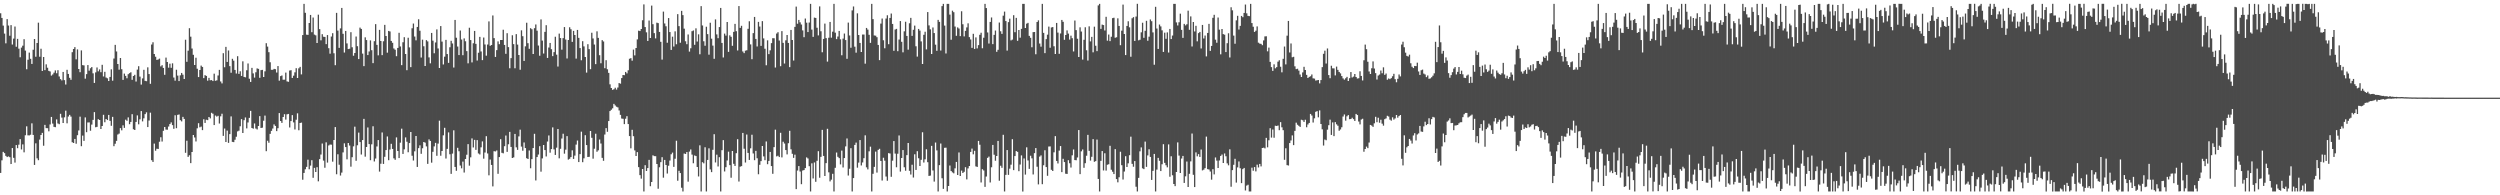 <?xml version="1.0" encoding="UTF-8"?>
<svg xmlns="http://www.w3.org/2000/svg" width="1920" height="150">
  <path d="M0 10.206h1v122.598H0zM1 13.794h1v109.366H1zM2 19.640h1v96.979H2zM3 25.826h1v91.763H3zM4 33.274h1v86.417H4zM5 14.681h1v105.957H5zM6 19.592h1v100.497H6zM7 27.452h1v93.283H7zM8 19.285h1v106.693H8zM9 34.181h1v79.540H9zM10 29.667h1v91.538H10zM11 20.362h1v104.513H11zM12 35.908h1v75.527H12zM13 29.834h1v83.998H13zM14 37.363h1v73.756H14zM15 43.976h1v62.875H15zM16 36.559h1v78.233H16zM17 35.056h1v75.830H17zM18 30.104h1v86.887H18zM19 38.879h1v65.015H19zM20 53.205h1v43.827H20zM21 45.880h1v58.063H21zM22 40.386h1v63.613H22zM23 45.172h1v58.300H23zM24 49.088h1v45.656H24zM25 38.186h1v65.451H25zM26 29.975h1v96.669H26zM27 43.585h1v66.512H27zM28 33.031h1v88.568H28zM29 17.409h1v105.606H29zM30 43.576h1v63.646H30zM31 37.405h1v66.292H31zM32 54.499h1v47.533H32zM33 43.765h1v68.140H33zM34 53.868h1v42.013H34zM35 49.420h1v49.007H35zM36 52.001h1v46.470H36zM37 54.407h1v46.446H37zM38 54.893h1v40.688H38zM39 58.054h1v31.736H39zM40 57.164h1v37.784H40zM41 55.817h1v41.623H41zM42 54.043h1v43.650H42zM43 56.243h1v35.455H43zM44 53.910h1v40.908H44zM45 58.738h1v36.641H45zM46 60.796h1v26.609H46zM47 61.758h1v28.563H47zM48 55.243h1v39.236H48zM49 61.566h1v28.560H49zM50 64.901h1v20.082H50zM51 53.630h1v41.084H51zM52 56.781h1v32.711H52zM53 59.736h1v28.494H53zM54 61.272h1v28.260H54zM55 40.100h1v69.155H55zM56 37.636h1v72.199H56zM57 36.198h1v70.503H57zM58 45.580h1v64.824H58zM59 37.933h1v65.878H59zM60 52.982h1v47.203H60zM61 55.442h1v34.143H61zM62 38.693h1v73.610H62zM63 50.035h1v54.104H63zM64 50.236h1v57.966H64zM65 60.441h1v29.706H65zM66 56.911h1v44.614H66zM67 49.960h1v44.079H67zM68 54.292h1v39.732H68zM69 52.435h1v47.979H69zM70 51.525h1v44.173H70zM71 56.339h1v35.713H71zM72 63.707h1v22.409H72zM73 55.594h1v42.156H73zM74 51.838h1v45.608H74zM75 54.793h1v36.739H75zM76 53.303h1v38.856H76zM77 55.469h1v43.589H77zM78 49.790h1v46.958H78zM79 58.702h1v29.454H79zM80 55.160h1v38.745H80zM81 59.534h1v31.845H81zM82 60.163h1v32.028H82zM83 62.223h1v26.054H83zM84 59.073h1v33.771H84zM85 53.251h1v43.369H85zM86 61.940h1v27.797H86zM87 44.927h1v67.343H87zM88 34.442h1v75.924H88zM89 39.542h1v68.632H89zM90 49.166h1v54.139H90zM91 53.527h1v49.062H91zM92 44.526h1v53.885H92zM93 53.135h1v46.947H93zM94 61.340h1v34.939H94zM95 56.534h1v41.671H95zM96 58.260h1v33.643H96zM97 60.098h1v32.664H97zM98 57.004h1v33.134H98zM99 56.175h1v39.201H99zM100 55.498h1v38.123H100zM101 61.282h1v26.420H101zM102 58.388h1v40.894H102zM103 57.450h1v42.392H103zM104 62.633h1v31.020H104zM105 53.475h1v35.146H105zM106 50.843h1v44.620H106zM107 58.811h1v32.835H107zM108 64.955h1v20.347H108zM109 60.223h1v33.009H109zM110 53.586h1v37.289H110zM111 62.119h1v25.534H111zM112 62.357h1v23.935H112zM113 51.725h1v45.864H113zM114 56.882h1v35.676H114zM115 64.365h1v22.184H115zM116 34.217h1v88.832H116zM117 32.437h1v91.920H117zM118 41.487h1v68.804H118zM119 43.562h1v72.214H119zM120 46.048h1v68.170H120zM121 45.658h1v68.740H121zM122 45.016h1v63.849H122zM123 51.004h1v54.439H123zM124 50.091h1v58.608H124zM125 52.169h1v48.300H125zM126 57.436h1v40.107H126zM127 44.249h1v55.292H127zM128 47.605h1v52.030H128zM129 51.958h1v45.210H129zM130 48.897h1v46.384H130zM131 52.058h1v41.930H131zM132 48.659h1v47.431H132zM133 59.534h1v39.382H133zM134 61.948h1v26.572H134zM135 53.551h1v44.929H135zM136 58.055h1v30.167H136zM137 62.271h1v25.619H137zM138 57.873h1v34.430H138zM139 56.030h1v37.204H139zM140 57.362h1v32.385H140zM141 60.659h1v30.695H141zM142 30.541h1v86.800H142zM143 47.473h1v60.621H143zM144 38.890h1v81.592H144zM145 21.681h1v97.546H145zM146 28.182h1v97.100H146zM147 37.298h1v79.422H147zM148 42.109h1v61.562H148zM149 49.896h1v55.678H149zM150 44.319h1v64.315H150zM151 52.771h1v45.790H151zM152 59.176h1v35.441H152zM153 53.738h1v44.069H153zM154 50.364h1v46.883H154zM155 51.388h1v48.559H155zM156 59.983h1v31.609H156zM157 57.713h1v36.683H157zM158 58.314h1v33.620H158zM159 61.931h1v30.313H159zM160 59.812h1v30.045H160zM161 61.635h1v29.301H161zM162 61.484h1v25.140H162zM163 62.281h1v25.065H163zM164 56.572h1v39.479H164zM165 62.071h1v26.650H165zM166 61.719h1v27.814H166zM167 57.947h1v30.978H167zM168 53.655h1v41.241H168zM169 62.577h1v26.769H169zM170 64.029h1v23.303H170zM171 40.834h1v63.509H171zM172 51.685h1v47.050H172zM173 35.997h1v73.036H173zM174 47.560h1v52.751H174zM175 38.737h1v71.001H175zM176 50.779h1v52.216H176zM177 55.872h1v33.513H177zM178 45.180h1v63.749H178zM179 46.604h1v62.539H179zM180 53.715h1v53.611H180zM181 56.465h1v48.555H181zM182 43.153h1v57.761H182zM183 56.753h1v43.609H183zM184 54.729h1v42.228H184zM185 58.296h1v33.217H185zM186 47.094h1v55.032H186zM187 59.065h1v33.266H187zM188 59.374h1v30.834H188zM189 53.968h1v44.664H189zM190 48.735h1v45.329H190zM191 60.456h1v30.055H191zM192 62.901h1v22.238H192zM193 52.110h1v46.215H193zM194 56.381h1v42.431H194zM195 59.591h1v35.254H195zM196 55.477h1v43.227H196zM197 52.544h1v46.873H197zM198 52.895h1v43.862H198zM199 59.758h1v29.416H199zM200 53.879h1v44.444H200zM201 53.657h1v44.366H201zM202 59.130h1v33.576H202zM203 54.781h1v33.998H203zM204 33.178h1v82.953H204zM205 35.802h1v72.274H205zM206 40.068h1v69.550H206zM207 47.817h1v55.010H207zM208 53.591h1v46.936H208zM209 53.583h1v45.111H209zM210 52.876h1v42.645H210zM211 53.169h1v43.524H211zM212 55.682h1v45.047H212zM213 50.745h1v47.702H213zM214 61.976h1v24.839H214zM215 58.457h1v34.492H215zM216 57.967h1v36.414H216zM217 61.230h1v28.615H217zM218 61.201h1v26.482H218zM219 55.770h1v36.091H219zM220 62.530h1v25.258H220zM221 62.847h1v24.672H221zM222 54.194h1v43.679H222zM223 53.921h1v39.061H223zM224 59.829h1v28.600H224zM225 58.097h1v35.902H225zM226 55.560h1v43.892H226zM227 52.368h1v39.576H227zM228 59.901h1v27.161H228zM229 52.471h1v47.582H229zM230 51.372h1v43.113H230zM231 57.120h1v37.060H231zM232 26.945h1v111.105H232zM233 2.965h1v129.873H233zM234 9.811h1v120.210H234zM235 26.627h1v101.520H235zM236 26.802h1v95.809H236zM237 17.683h1v112.327H237zM238 11.481h1v115.712H238zM239 24.750h1v98.283H239zM240 13.453h1v123.115H240zM241 26.579h1v102.338H241zM242 27.130h1v104.964H242zM243 33.045h1v95.389H243zM244 11.265h1v127.987H244zM245 22.368h1v99.852H245zM246 30.992h1v87.674H246zM247 26.255h1v84.002H247zM248 28.200h1v95.117H248zM249 28.378h1v100.450H249zM250 33.887h1v75.416H250zM251 26.934h1v97.940H251zM252 37.032h1v74.703H252zM253 41.222h1v69.779H253zM254 28.078h1v83.020H254zM255 25.501h1v98.684H255zM256 40.891h1v66.630H256zM257 50.081h1v47.500H257zM258 9.879h1v123.961H258zM259 23.513h1v94.982H259zM260 36.763h1v89.753H260zM261 21.815h1v112.981H261zM262 6.097h1v126.459H262zM263 25.982h1v91.039H263zM264 40.342h1v69.717H264zM265 23.779h1v89.180H265zM266 33.339h1v89.050H266zM267 37.676h1v72.138H267zM268 37.444h1v74.323H268zM269 24.726h1v103.286H269zM270 36.289h1v84.426H270zM271 42.798h1v69.564H271zM272 40.705h1v56.592H272zM273 28.067h1v95.448H273zM274 35.481h1v76.090H274zM275 45.388h1v56.470H275zM276 21.203h1v87.914H276zM277 22.204h1v96.504H277zM278 41.165h1v66.408H278zM279 50.770h1v40.498H279zM280 28.685h1v91.632H280zM281 30.790h1v82.115H281zM282 42.270h1v55.625H282zM283 39.542h1v71.108H283zM284 31.042h1v92.010H284zM285 38.576h1v72.248H285zM286 48.497h1v48.452H286zM287 31.665h1v92.348H287zM288 18.552h1v103.175H288zM289 34.459h1v78.025H289zM290 42.475h1v65.116H290zM291 22.937h1v108.868H291zM292 31.482h1v94.289H292zM293 42.322h1v59.430H293zM294 31.671h1v94.222H294zM295 19.108h1v101.303H295zM296 27.645h1v87.585H296zM297 40.426h1v64.373H297zM298 23.776h1v99.271H298zM299 24.149h1v90.692H299zM300 31.455h1v79.004H300zM301 32.885h1v81.483H301zM302 37.211h1v84.408H302zM303 38.210h1v84.494H303zM304 43.156h1v62.361H304zM305 36.799h1v79.167H305zM306 25.195h1v96.189H306zM307 35.701h1v73.890H307zM308 50.034h1v48.759H308zM309 32.436h1v85.760H309zM310 28.554h1v86.110H310zM311 41.467h1v64.073H311zM312 53.892h1v54.961H312zM313 28.998h1v87.920H313zM314 36.421h1v73.438H314zM315 51.581h1v49.788H315zM316 21.727h1v97.859H316zM317 18.058h1v105.240H317zM318 28.054h1v88.162H318zM319 30.952h1v73.491H319zM320 20.705h1v107.518H320zM321 14.788h1v99.004H321zM322 23.628h1v87.969H322zM323 44.202h1v73.903H323zM324 30.450h1v83.407H324zM325 35.557h1v73.509H325zM326 50.696h1v58.870H326zM327 30.843h1v81.606H327zM328 31.804h1v94.069H328zM329 44.059h1v63.005H329zM330 48.662h1v59.581H330zM331 25.282h1v99.669H331zM332 31.232h1v85.359H332zM333 40.883h1v71.562H333zM334 32.591h1v77.154H334zM335 22.573h1v97.074H335zM336 37.229h1v73.032H336zM337 52.199h1v40.494H337zM338 20.043h1v99.551H338zM339 31.926h1v84.037H339zM340 49.501h1v54.447H340zM341 43.535h1v54.600H341zM342 30.624h1v91.143H342zM343 41.505h1v72.833H343zM344 48.294h1v53.372H344zM345 36.293h1v82.164H345zM346 31.358h1v102.192H346zM347 33.370h1v84.606H347zM348 51.878h1v48.219H348zM349 15.288h1v112.892H349zM350 28.991h1v102.188H350zM351 35.731h1v77.798H351zM352 42.314h1v73.837H352zM353 23.459h1v103.669H353zM354 30.381h1v98.913H354zM355 42.390h1v81.729H355zM356 29.494h1v103.009H356zM357 31.691h1v90.414H357zM358 39.263h1v79.551H358zM359 48.616h1v62.098H359zM360 21.298h1v105.915H360zM361 30.758h1v90.082H361zM362 47.903h1v58.409H362zM363 33.224h1v80.025H363zM364 23.764h1v83.661H364zM365 33.675h1v81.431H365zM366 46.515h1v61.090H366zM367 40.513h1v77.339H367zM368 28.310h1v90.303H368zM369 39.530h1v73.638H369zM370 46.166h1v62.432H370zM371 28.811h1v93.045H371zM372 34.149h1v83.018H372zM373 42.744h1v61.839H373zM374 34.176h1v83.661H374zM375 16.428h1v118.211H375zM376 35.188h1v87.322H376zM377 34.569h1v92.076H377zM378 11.892h1v131.239H378zM379 29.287h1v86.851H379zM380 43.705h1v72.611H380zM381 38.524h1v77.020H381zM382 31.800h1v101.666H382zM383 33.923h1v86.719H383zM384 30.700h1v76.190H384zM385 30.705h1v86.662H385zM386 22.832h1v94.937H386zM387 34.502h1v77.798H387zM388 41.338h1v62.737H388zM389 25.484h1v91.128H389zM390 36.223h1v74.568H390zM391 52.428h1v48.844H391zM392 44.649h1v68.196H392zM393 27.065h1v94.270H393zM394 33.909h1v86.988H394zM395 52.428h1v50.452H395zM396 26.217h1v86.921H396zM397 34.235h1v80.852H397zM398 42.233h1v62.520H398zM399 53.581h1v45.998H399zM400 23.297h1v89.293H400zM401 27.785h1v87.977H401zM402 46.811h1v62.601H402zM403 35.597h1v78.096H403zM404 17.477h1v104.014H404zM405 33.177h1v88.936H405zM406 37.471h1v78.070H406zM407 21.643h1v107.573H407zM408 22.470h1v99.757H408zM409 41.496h1v72.235H409zM410 21.641h1v81.124H410zM411 18.794h1v119.817H411zM412 23.558h1v97.056H412zM413 34.958h1v83.741H413zM414 42.798h1v69.466H414zM415 14.900h1v116.920H415zM416 31.204h1v90.436H416zM417 41.115h1v70.260H417zM418 24.481h1v90.747H418zM419 19.377h1v100.812H419zM420 44.516h1v64.189H420zM421 36.493h1v67.536H421zM422 32.993h1v84.267H422zM423 37.782h1v76.699H423zM424 43.114h1v54.715H424zM425 40.049h1v74.692H425zM426 28.213h1v90.752H426zM427 41.979h1v71.434H427zM428 51.075h1v47.997H428zM429 25.794h1v95.828H429zM430 29.245h1v85.045H430zM431 38.146h1v68.274H431zM432 29.301h1v73.383H432zM433 20.803h1v97.230H433zM434 30.378h1v84.571H434zM435 44.892h1v59.659H435zM436 30.714h1v91.863H436zM437 20.920h1v101.026H437zM438 22.462h1v98.152H438zM439 32.161h1v83.311H439zM440 23.682h1v98.369H440zM441 26.879h1v92.603H441zM442 45.001h1v66.050H442zM443 22.992h1v84.932H443zM444 29.058h1v95.423H444zM445 36.929h1v81.459H445zM446 46.274h1v54.863H446zM447 31.664h1v92.903H447zM448 35.633h1v85.985H448zM449 43.789h1v60.039H449zM450 55.776h1v55.618H450zM451 33.932h1v86.625H451zM452 37.710h1v82.720H452zM453 53.129h1v47.476H453zM454 25.154h1v80.652H454zM455 29.566h1v92.279H455zM456 34.219h1v80.005H456zM457 49.268h1v53.432H457zM458 24.064h1v92.447H458zM459 29.065h1v86.410H459zM460 42.385h1v64.768H460zM461 48.564h1v61.695H461zM462 30.846h1v90.409H462zM463 31.820h1v91.672H463zM464 52.364h1v50.980H464zM465 46.232h1v52.184H465zM466 53.211h1v48.027H466zM467 55.965h1v37.007H467zM468 64.778h1v20.501H468zM469 67.609h1v16.644H469zM470 69.036h1v14.164H470zM471 68.564h1v11.214H471zM472 67.405h1v13.581H472zM473 68.825h1v13.130H473zM474 67.210h1v15.289H474zM475 63.807h1v21.037H475zM476 64.240h1v24.002H476zM477 59.966h1v31.048H477zM478 57.579h1v33.669H478zM479 57.771h1v37.586H479zM480 55.243h1v35.949H480zM481 56.345h1v32.882H481zM482 53.976h1v41.330H482zM483 45.132h1v59.346H483zM484 44.660h1v69.278H484zM485 46.603h1v53.079H485zM486 38.083h1v66.533H486zM487 42.543h1v72.958H487zM488 36.845h1v82.974H488zM489 30.279h1v86.570H489zM490 23.530h1v104.847H490zM491 23.852h1v110.669H491zM492 22.256h1v114.983H492zM493 15.553h1v114.224H493zM494 3.388h1v143.645H494zM495 20.808h1v106.080H495zM496 24.829h1v106.484H496zM497 31.455h1v97.636H497zM498 15.758h1v107.020H498zM499 29.168h1v113.858H499zM500 4.283h1v135.517H500zM501 18.599h1v100.698H501zM502 25.457h1v94.448H502zM503 29.511h1v90.435H503zM504 17.400h1v108.565H504zM505 17.747h1v127.206H505zM506 24.536h1v103.908H506zM507 32.102h1v92.420H507zM508 45.789h1v74.945H508zM509 8.927h1v127.519H509zM510 18.043h1v104.767H510zM511 20.165h1v106.541H511zM512 32.816h1v100.441H512zM513 13.895h1v113.383H513zM514 24.602h1v98.709H514zM515 38.359h1v80.103H515zM516 28.142h1v89.045H516zM517 35.727h1v92.428H517zM518 24.072h1v97.859H518zM519 33.987h1v74.089H519zM520 10.852h1v127.951H520zM521 20.045h1v111.123H521zM522 32.814h1v100.081H522zM523 8.351h1v135.810H523zM524 11.630h1v135.405H524zM525 22.014h1v95.882H525zM526 31.687h1v86.572H526zM527 33.933h1v82.836H527zM528 26.463h1v113.033H528zM529 39.614h1v76.798H529zM530 37.060h1v77.730H530zM531 23.944h1v94.800H531zM532 23.406h1v102.002H532zM533 34.388h1v85.034H533zM534 21.754h1v98.109H534zM535 31.899h1v96.375H535zM536 26.377h1v109.168H536zM537 41.683h1v69.926H537zM538 4.729h1v142.294H538zM539 19.539h1v105.031H539zM540 31.691h1v93.742H540zM541 35.149h1v77.941H541zM542 20.524h1v126.509H542zM543 26.208h1v96.596H543zM544 41.985h1v71.943H544zM545 17.438h1v112.656H545zM546 29.714h1v102.507H546zM547 35.021h1v80.014H547zM548 45.168h1v57.901H548zM549 14.914h1v109.863H549zM550 26.402h1v92.381H550zM551 29.359h1v98.498H551zM552 20.774h1v99.957H552zM553 6.096h1v140.944H553zM554 32.994h1v82.353H554zM555 44.118h1v63.511H555zM556 25.817h1v105.872H556zM557 27.358h1v101.032H557zM558 16.886h1v106.335H558zM559 39.831h1v76.652H559zM560 27.121h1v99.683H560zM561 28.250h1v108.244H561zM562 35.162h1v80.821H562zM563 24.449h1v101.347H563zM564 18.325h1v109.090H564zM565 23.948h1v93.695H565zM566 38.742h1v68.159H566zM567 4.655h1v134.783H567zM568 21.413h1v106.607H568zM569 19.810h1v107.792H569zM570 39.511h1v62.594H570zM571 40.801h1v73.407H571zM572 38.916h1v85.895H572zM573 38.583h1v64.741H573zM574 22.136h1v95.310H574zM575 16.324h1v106.510H575zM576 34.078h1v79.820H576zM577 45.458h1v58.039H577zM578 25.438h1v92.441H578zM579 12.981h1v110.065H579zM580 29.880h1v85.998H580zM581 35.693h1v85.847H581zM582 16.791h1v117.050H582zM583 20.370h1v106.182H583zM584 35.234h1v88.526H584zM585 16.244h1v95.887H585zM586 29.471h1v90.635H586zM587 37.423h1v85.611H587zM588 50.120h1v58.515H588zM589 30.995h1v95.127H589zM590 41.551h1v82.038H590zM591 38.670h1v78.005H591zM592 33.121h1v94.394H592zM593 29.360h1v104.133H593zM594 29.363h1v83.642H594zM595 51.858h1v47.738H595zM596 25.745h1v94.393H596zM597 24.738h1v94.857H597zM598 31.154h1v89.485H598zM599 50.855h1v51.114H599zM600 23.892h1v96.986H600zM601 32.941h1v75.925H601zM602 48.803h1v61.420H602zM603 30.976h1v84.283H603zM604 26.900h1v91.663H604zM605 32.978h1v77.019H605zM606 51.546h1v48.916H606zM607 22.993h1v91.706H607zM608 30.724h1v87.388H608zM609 46.491h1v74.728H609zM610 20.626h1v98.143H610zM611 5.083h1v140.154H611zM612 18.210h1v112.783H612zM613 15.327h1v112.225H613zM614 17.140h1v114.577H614zM615 18.868h1v122.575H615zM616 23.342h1v107.640H616zM617 28.556h1v102.047H617zM618 14.233h1v114.827H618zM619 17.406h1v103.491H619zM620 24.629h1v97.087H620zM621 17.283h1v110.383H621zM622 2.968h1v144.069H622zM623 22.732h1v102.731H623zM624 28.334h1v108.720H624zM625 13.494h1v111.291H625zM626 13.774h1v125.846H626zM627 21.285h1v102.226H627zM628 27.206h1v88.925H628zM629 4.923h1v131.580H629zM630 24.030h1v96.426H630zM631 40.152h1v59.610H631zM632 29.887h1v89.852H632zM633 18.137h1v117.052H633zM634 29.280h1v95.983H634zM635 47.317h1v51.589H635zM636 29.001h1v103.365H636zM637 16.842h1v122.484H637zM638 28.929h1v109.061H638zM639 24.341h1v109.127H639zM640 2.960h1v144.095H640zM641 25.079h1v103.795H641zM642 30.064h1v87.080H642zM643 28.049h1v92.358H643zM644 23.758h1v97.696H644zM645 30.203h1v96.031H645zM646 42.440h1v73.243H646zM647 29.633h1v98.964H647zM648 25.746h1v95.668H648zM649 30.755h1v81.677H649zM650 45.135h1v61.200H650zM651 17.362h1v117.472H651zM652 27.232h1v102.359H652zM653 36.652h1v77.142H653zM654 7.970h1v139.065H654zM655 4.982h1v131.757H655zM656 35.852h1v75.432H656zM657 40.465h1v69.068H657zM658 10.258h1v118.516H658zM659 26.897h1v97.963H659zM660 32.989h1v74.564H660zM661 39.924h1v87.163H661zM662 26.504h1v98.277H662zM663 26.520h1v94.987H663zM664 48.893h1v55.046H664zM665 21.435h1v107.101H665zM666 22.717h1v107.358H666zM667 26.750h1v89.483H667zM668 32.904h1v79.761H668zM669 2.972h1v144.065H669zM670 14.697h1v118.798H670zM671 27.226h1v100.938H671zM672 27.396h1v89.031H672zM673 28.565h1v104.000H673zM674 34.531h1v80.563H674zM675 46.163h1v68.105H675zM676 18.120h1v105.483H676zM677 14.220h1v124.430H677zM678 30.940h1v90.211H678zM679 37.086h1v86.301H679zM680 14.233h1v121.348H680zM681 11.702h1v127.121H681zM682 33.963h1v83.635H682zM683 13.795h1v104.096H683zM684 10.381h1v125.380H684zM685 18.359h1v105.028H685zM686 38.990h1v69.361H686zM687 22.706h1v95.245H687zM688 22.171h1v106.311H688zM689 39.322h1v78.744H689zM690 30.366h1v73.646H690zM691 16.161h1v115.650H691zM692 32.120h1v89.239H692zM693 40.180h1v75.090H693zM694 24.053h1v104.424H694zM695 16.698h1v114.404H695zM696 27.590h1v91.543H696zM697 38.168h1v71.668H697zM698 17.853h1v113.332H698zM699 13.730h1v120.316H699zM700 27.541h1v98.969H700zM701 22.865h1v113.493H701zM702 19.657h1v98.845H702zM703 35.525h1v94.975H703zM704 43.479h1v72.653H704zM705 22.217h1v99.341H705zM706 23.514h1v103.996H706zM707 31.804h1v90.934H707zM708 49.160h1v52.405H708zM709 26.707h1v98.111H709zM710 24.390h1v97.982H710zM711 37.938h1v76.687H711zM712 9.244h1v115.331H712zM713 19.499h1v115.620H713zM714 22.529h1v112.342H714zM715 41.478h1v70.523H715zM716 21.088h1v109.821H716zM717 25.420h1v114.071H717zM718 34.297h1v75.194H718zM719 39.031h1v76.495H719zM720 15.243h1v131.786H720zM721 16.784h1v110.062H721zM722 38.813h1v71.426H722zM723 4.706h1v132.212H723zM724 2.970h1v142.055H724zM725 19.646h1v93.881H725zM726 41.067h1v72.334H726zM727 2.967h1v144.074H727zM728 2.970h1v139.862H728zM729 11.233h1v115.883H729zM730 30.510h1v100.878H730zM731 8.209h1v124.200H731zM732 9.394h1v123.745H732zM733 20.397h1v108.860H733zM734 27.474h1v96.913H734zM735 21.066h1v113.359H735zM736 21.906h1v95.185H736zM737 27.745h1v107.409H737zM738 8.645h1v122.352H738zM739 18.631h1v114.244H739zM740 27.931h1v104.014H740zM741 23.698h1v104.731H741zM742 21.042h1v116.736H742zM743 17.935h1v111.373H743zM744 28.508h1v98.959H744zM745 30.289h1v86.402H745zM746 36.765h1v77.349H746zM747 25.934h1v92.576H747zM748 37.594h1v78.219H748zM749 28.712h1v99.068H749zM750 37.178h1v91.014H750zM751 34.682h1v73.561H751zM752 26.722h1v84.411H752zM753 25.125h1v114.992H753zM754 37.069h1v92.902H754zM755 29.003h1v101.929H755zM756 2.965h1v140.528H756zM757 6.199h1v129.369H757zM758 24.927h1v96.294H758zM759 33.446h1v86.802H759zM760 16.851h1v123.288H760zM761 13.429h1v115.049H761zM762 33.899h1v77.405H762zM763 26.774h1v92.068H763zM764 23.423h1v100.018H764zM765 39.785h1v80.026H765zM766 38.256h1v69.977H766zM767 17.292h1v121.531H767zM768 24.012h1v103.248H768zM769 25.987h1v102.893H769zM770 12.021h1v91.485H770zM771 8.885h1v138.146H771zM772 16.204h1v118.113H772zM773 38.838h1v76.411H773zM774 17.019h1v117.294H774zM775 14.316h1v115.239H775zM776 31.051h1v95.408H776zM777 30.397h1v76.513H777zM778 11.676h1v118.969H778zM779 24.730h1v95.119H779zM780 13.721h1v102.316H780zM781 31.358h1v85.291H781zM782 23.016h1v108.444H782zM783 28.915h1v97.432H783zM784 22.178h1v97.165H784zM785 2.967h1v144.105H785zM786 2.970h1v118.741H786zM787 21.509h1v112.608H787zM788 18.202h1v94.962H788zM789 17.566h1v105.680H789zM790 27.538h1v102.158H790zM791 29.039h1v90.575H791zM792 36.294h1v85.306H792zM793 24.700h1v109.273H793zM794 24.599h1v92.982H794zM795 41.679h1v72.023H795zM796 16.888h1v111.184H796zM797 15.600h1v126.012H797zM798 33.414h1v86.846H798zM799 35.865h1v83.471H799zM800 2.968h1v138.508H800zM801 25.257h1v101.666H801zM802 40.784h1v74.642H802zM803 30.046h1v98.238H803zM804 26.625h1v108.405H804zM805 20.424h1v92.096H805zM806 36.675h1v75.735H806zM807 21.102h1v109.285H807zM808 20.770h1v110.580H808zM809 35.511h1v81.469H809zM810 41.474h1v63.089H810zM811 17.628h1v105.956H811zM812 25.017h1v100.521H812zM813 41.296h1v74.349H813zM814 25.717h1v86.476H814zM815 15.334h1v116.857H815zM816 16.768h1v105.168H816zM817 30.582h1v93.895H817zM818 26.896h1v106.519H818zM819 23.361h1v110.211H819zM820 25.785h1v97.248H820zM821 30.438h1v94.965H821zM822 27.368h1v101.310H822zM823 29.313h1v90.000H823zM824 39.521h1v75.285H824zM825 15.764h1v107.146H825zM826 23.153h1v99.932H826zM827 29.739h1v91.184H827zM828 43.791h1v56.087H828zM829 21.008h1v112.716H829zM830 24.226h1v91.994H830zM831 45.791h1v69.012H831zM832 30.589h1v98.272H832zM833 20.937h1v104.389H833zM834 38.609h1v80.987H834zM835 46.469h1v57.128H835zM836 20.215h1v95.649H836zM837 31.804h1v91.534H837zM838 28.332h1v92.106H838zM839 40.176h1v66.653H839zM840 20.456h1v103.787H840zM841 35.128h1v88.618H841zM842 39.295h1v67.926H842zM843 4.136h1v133.307H843zM844 2.965h1v144.076H844zM845 22.155h1v101.371H845zM846 18.908h1v97.127H846zM847 19.258h1v111.676H847zM848 23.402h1v94.281H848zM849 12.910h1v118.119H849zM850 31.257h1v95.265H850zM851 26.543h1v99.590H851zM852 31.586h1v80.382H852zM853 28.188h1v102.180H853zM854 13.940h1v117.974H854zM855 13.640h1v120.052H855zM856 28.978h1v85.534H856zM857 28.609h1v108.910H857zM858 14.057h1v125.963H858zM859 19.903h1v116.249H859zM860 34.697h1v81.821H860zM861 23.535h1v103.328H861zM862 3.525h1v134.359H862zM863 26.092h1v105.652H863zM864 42.283h1v77.673H864zM865 19.928h1v108.320H865zM866 16.333h1v109.118H866zM867 20.969h1v98.240H867zM868 43.585h1v61.367H868zM869 14.005h1v111.823H869zM870 13.169h1v114.862H870zM871 31.438h1v92.237H871zM872 12.711h1v130.677H872zM873 2.943h1v144.083H873zM874 30.959h1v105.644H874zM875 30.516h1v85.708H875zM876 24.849h1v88.369H876zM877 17.440h1v111.847H877zM878 29.050h1v100.862H878zM879 23.645h1v85.102H879zM880 15.991h1v112.180H880zM881 31.298h1v88.028H881zM882 28.165h1v86.462H882zM883 14.944h1v105.557H883zM884 16.277h1v121.936H884zM885 24.884h1v106.349H885zM886 49.708h1v68.528H886zM887 5.226h1v141.816H887zM888 21.934h1v108.343H888zM889 37.603h1v83.642H889zM890 18.836h1v104.660H890zM891 20.263h1v111.113H891zM892 23.275h1v102.874H892zM893 39.871h1v70.865H893zM894 25.105h1v99.972H894zM895 29.805h1v97.109H895zM896 24.884h1v103.646H896zM897 40.340h1v70.575H897zM898 22.240h1v113.499H898zM899 30.011h1v89.999H899zM900 27.270h1v107.332H900zM901 2.968h1v138.364H901zM902 2.956h1v139.996H902zM903 17.215h1v114.860H903zM904 19.545h1v89.808H904zM905 17.093h1v102.414H905zM906 10.481h1v122.383H906zM907 22.956h1v98.785H907zM908 29.079h1v90.703H908zM909 18.341h1v122.148H909zM910 19.486h1v115.925H910zM911 18.619h1v105.420H911zM912 8.185h1v135.454H912zM913 22.909h1v110.583H913zM914 12.591h1v111.387H914zM915 35.696h1v66.863H915zM916 16.893h1v117.344H916zM917 24.160h1v119.496H917zM918 19.823h1v97.206H918zM919 31.740h1v88.310H919zM920 25.466h1v92.914H920zM921 24.510h1v96.003H921zM922 37.216h1v77.640H922zM923 19.152h1v111.693H923zM924 29.551h1v100.737H924zM925 27.296h1v101.822H925zM926 43.310h1v61.601H926zM927 25.276h1v104.599H927zM928 18.320h1v111.904H928zM929 39.067h1v92.670H929zM930 35.294h1v102.696H930zM931 13.677h1v116.253H931zM932 11.351h1v122.606H932zM933 30.486h1v90.424H933zM934 32.825h1v90.513H934zM935 13.481h1v115.543H935zM936 22.797h1v100.426H936zM937 41.752h1v77.996H937zM938 22.269h1v96.415H938zM939 26.190h1v99.012H939zM940 26.626h1v91.217H940zM941 39.993h1v80.012H941zM942 33.152h1v92.339H942zM943 25.538h1v101.443H943zM944 44.118h1v70.564H944zM945 5.592h1v137.801H945zM946 7.912h1v122.744H946zM947 27.360h1v99.192H947zM948 33.604h1v88.357H948zM949 15.637h1v124.580H949zM950 12.115h1v116.451H950zM951 22.658h1v101.365H951zM952 19.882h1v109.340H952zM953 12.232h1v128.410H953zM954 13.203h1v116.709H954zM955 9.920h1v119.072H955zM956 3.479h1v142.800H956zM957 10.241h1v132.294H957zM958 12.162h1v129.695H958zM959 12.393h1v134.670H959zM960 2.964h1v144.098H960zM961 17.706h1v111.040H961zM962 20.515h1v110.595H962zM963 24.503h1v103.805H963zM964 23.573h1v108.053H964zM965 20.290h1v106.167H965zM966 32.753h1v95.873H966zM967 33.492h1v92.386H967zM968 33.674h1v94.112H968zM969 34.696h1v78.978H969zM970 31.004h1v82.394H970zM971 27.969h1v85.998H971zM972 27.845h1v78.039H972zM973 39.412h1v73.721H973zM974 36.533h1v71.170H974zM975 47.528h1v50.949H975zM976 51.544h1v54.136H976zM977 54.448h1v45.042H977zM978 49.431h1v56.353H978zM979 52.471h1v44.101H979zM980 51.566h1v45.216H980zM981 47.343h1v49.056H981zM982 46.269h1v53.745H982zM983 51.249h1v42.528H983zM984 55.569h1v42.236H984zM985 45.151h1v54.833H985zM986 35.763h1v86.940H986zM987 49.482h1v64.396H987zM988 27.402h1v99.439H988zM989 16.057h1v111.093H989zM990 40.307h1v69.580H990zM991 33.372h1v74.494H991zM992 43.982h1v59.995H992zM993 43.599h1v67.887H993zM994 50.957h1v49.567H994zM995 53.113h1v41.077H995zM996 52.807h1v42.973H996zM997 54.243h1v42.347H997zM998 57.258h1v40.232H998zM999 59.153h1v32.781H999zM1000 55.610h1v36.769H1000zM1001 51.306h1v42.326H1001zM1002 53.781h1v38.156H1002zM1003 57.482h1v40.278H1003zM1004 59.911h1v35.699H1004zM1005 59.033h1v35.388H1005zM1006 58.567h1v28.911H1006zM1007 57.186h1v31.543H1007zM1008 60.180h1v33.940H1008zM1009 60.374h1v30.528H1009zM1010 61.845h1v24.023H1010zM1011 61.620h1v23.750H1011zM1012 61.417h1v28.706H1012zM1013 64.047h1v20.753H1013zM1014 61.471h1v33.786H1014zM1015 51.537h1v47.768H1015zM1016 41.323h1v70.458H1016zM1017 38.902h1v68.244H1017zM1018 48.786h1v58.937H1018zM1019 37.243h1v62.366H1019zM1020 57.626h1v38.526H1020zM1021 60.057h1v31.838H1021zM1022 50.484h1v53.129H1022zM1023 52.478h1v41.529H1023zM1024 52.537h1v52.034H1024zM1025 57.905h1v35.886H1025zM1026 51.175h1v44.296H1026zM1027 53.676h1v42.910H1027zM1028 55.226h1v45.180H1028zM1029 56.356h1v43.080H1029zM1030 58.432h1v39.330H1030zM1031 60.196h1v29.299H1031zM1032 61.173h1v26.759H1032zM1033 60.120h1v32.573H1033zM1034 59.034h1v30.319H1034zM1035 62.199h1v26.160H1035zM1036 60.044h1v31.504H1036zM1037 55.326h1v36.080H1037zM1038 59.476h1v30.931H1038zM1039 58.836h1v32.643H1039zM1040 56.830h1v36.048H1040zM1041 59.132h1v28.349H1041zM1042 60.318h1v28.033H1042zM1043 60.127h1v33.213H1043zM1044 54.750h1v40.777H1044zM1045 58.305h1v33.473H1045zM1046 61.775h1v29.416H1046zM1047 46.288h1v70.256H1047zM1048 34.266h1v80.166H1048zM1049 37.793h1v74.777H1049zM1050 47.436h1v66.307H1050zM1051 54.876h1v54.596H1051zM1052 56.839h1v39.096H1052zM1053 52.418h1v44.053H1053zM1054 47.136h1v50.299H1054zM1055 52.625h1v42.078H1055zM1056 56.152h1v33.536H1056zM1057 61.107h1v32.743H1057zM1058 57.999h1v32.444H1058zM1059 57.250h1v37.029H1059zM1060 54.160h1v37.813H1060zM1061 56.254h1v38.730H1061zM1062 51.719h1v44.782H1062zM1063 57.489h1v34.051H1063zM1064 56.477h1v34.465H1064zM1065 61.223h1v27.702H1065zM1066 60.280h1v29.193H1066zM1067 60.753h1v31.166H1067zM1068 59.988h1v32.690H1068zM1069 58.576h1v31.555H1069zM1070 56.685h1v35.190H1070zM1071 60.821h1v30.125H1071zM1072 63.202h1v25.129H1072zM1073 60.535h1v29.854H1073zM1074 57.195h1v31.929H1074zM1075 58.673h1v29.636H1075zM1076 34.176h1v87.763H1076zM1077 32.069h1v94.973H1077zM1078 36.322h1v67.612H1078zM1079 40.433h1v76.931H1079zM1080 42.908h1v70.248H1080zM1081 43.402h1v68.719H1081zM1082 41.962h1v64.733H1082zM1083 48.580h1v59.380H1083zM1084 51.249h1v58.987H1084zM1085 52.267h1v51.760H1085zM1086 50.620h1v51.684H1086zM1087 50.774h1v57.099H1087zM1088 48.121h1v55.133H1088zM1089 54.869h1v47.591H1089zM1090 57.525h1v39.203H1090zM1091 53.965h1v47.072H1091zM1092 53.476h1v47.822H1092zM1093 56.541h1v40.528H1093zM1094 57.166h1v36.348H1094zM1095 59.223h1v36.892H1095zM1096 57.940h1v37.278H1096zM1097 60.524h1v30.305H1097zM1098 60.231h1v35.360H1098zM1099 59.317h1v32.195H1099zM1100 58.111h1v31.664H1100zM1101 56.330h1v33.899H1101zM1102 32.083h1v85.406H1102zM1103 47.715h1v66.399H1103zM1104 36.151h1v88.203H1104zM1105 19.542h1v103.957H1105zM1106 32.442h1v94.671H1106zM1107 41.226h1v71.189H1107zM1108 39.063h1v63.472H1108zM1109 48.299h1v60.940H1109zM1110 44.101h1v59.584H1110zM1111 46.484h1v46.891H1111zM1112 56.147h1v36.373H1112zM1113 59.712h1v31.166H1113zM1114 57.725h1v36.820H1114zM1115 55.447h1v38.945H1115zM1116 52.678h1v47.341H1116zM1117 51.510h1v44.923H1117zM1118 57.203h1v39.056H1118zM1119 55.207h1v40.793H1119zM1120 51.468h1v43.250H1120zM1121 56.823h1v37.081H1121zM1122 54.278h1v39.592H1122zM1123 57.106h1v32.878H1123zM1124 59.686h1v28.096H1124zM1125 59.946h1v26.771H1125zM1126 58.042h1v28.673H1126zM1127 57.279h1v32.956H1127zM1128 63.788h1v25.733H1128zM1129 58.996h1v29.804H1129zM1130 63.610h1v24.410H1130zM1131 49.999h1v49.858H1131zM1132 55.112h1v36.118H1132zM1133 38.923h1v70.267H1133zM1134 42.205h1v62.357H1134zM1135 40.211h1v69.833H1135zM1136 51.332h1v47.024H1136zM1137 58.388h1v36.891H1137zM1138 50.359h1v50.015H1138zM1139 55.657h1v36.817H1139zM1140 49.538h1v63.174H1140zM1141 53.220h1v45.953H1141zM1142 55.184h1v42.784H1142zM1143 54.243h1v40.737H1143zM1144 49.714h1v46.587H1144zM1145 56.677h1v43.268H1145zM1146 53.312h1v49.550H1146zM1147 58.782h1v34.481H1147zM1148 60.272h1v30.428H1148zM1149 54.162h1v40.821H1149zM1150 55.804h1v37.805H1150zM1151 56.933h1v34.970H1151zM1152 57.410h1v42.159H1152zM1153 56.245h1v37.086H1153zM1154 48.265h1v44.141H1154zM1155 57.210h1v34.244H1155zM1156 60.077h1v29.196H1156zM1157 58.181h1v39.006H1157zM1158 60.556h1v28.234H1158zM1159 59.181h1v29.939H1159zM1160 55.627h1v34.657H1160zM1161 57.326h1v33.310H1161zM1162 61.872h1v26.918H1162zM1163 49.505h1v51.630H1163zM1164 38.050h1v77.991H1164zM1165 34.985h1v76.477H1165zM1166 37.581h1v74.891H1166zM1167 44.696h1v63.488H1167zM1168 54.991h1v44.880H1168zM1169 56.542h1v39.103H1169zM1170 54.677h1v44.410H1170zM1171 53.665h1v44.199H1171zM1172 56.707h1v41.623H1172zM1173 51.704h1v43.713H1173zM1174 53.469h1v44.334H1174zM1175 50.092h1v47.053H1175zM1176 54.663h1v41.147H1176zM1177 49.287h1v46.104H1177zM1178 53.984h1v45.495H1178zM1179 52.492h1v44.337H1179zM1180 46.921h1v49.701H1180zM1181 46.777h1v50.885H1181zM1182 49.036h1v51.682H1182zM1183 50.065h1v55.799H1183zM1184 47.414h1v52.728H1184zM1185 43.530h1v57.971H1185zM1186 44.567h1v62.629H1186zM1187 42.813h1v59.351H1187zM1188 46.523h1v57.584H1188zM1189 40.194h1v69.945H1189zM1190 39.287h1v77.167H1190zM1191 28.958h1v90.771H1191zM1192 18.772h1v121.800H1192zM1193 2.967h1v132.173H1193zM1194 22.512h1v103.457H1194zM1195 31.094h1v85.121H1195zM1196 39.979h1v71.310H1196zM1197 28.429h1v80.502H1197zM1198 40.176h1v80.842H1198zM1199 43.036h1v61.312H1199zM1200 47.276h1v61.166H1200zM1201 37.407h1v67.441H1201zM1202 43.709h1v61.345H1202zM1203 47.071h1v55.452H1203zM1204 49.901h1v48.465H1204zM1205 51.560h1v52.636H1205zM1206 47.789h1v51.793H1206zM1207 47.140h1v53.071H1207zM1208 53.658h1v39.018H1208zM1209 53.347h1v48.657H1209zM1210 51.722h1v44.760H1210zM1211 53.499h1v60.286H1211zM1212 40.648h1v60.309H1212zM1213 51.410h1v49.124H1213zM1214 46.207h1v59.318H1214zM1215 36.579h1v78.069H1215zM1216 40.715h1v70.805H1216zM1217 34.268h1v86.444H1217zM1218 28.682h1v97.407H1218zM1219 30.859h1v91.216H1219zM1220 28.349h1v88.794H1220zM1221 24.771h1v103.752H1221zM1222 16.707h1v130.329H1222zM1223 16.273h1v122.990H1223zM1224 20.550h1v109.757H1224zM1225 29.565h1v86.709H1225zM1226 15.668h1v114.003H1226zM1227 2.969h1v137.071H1227zM1228 33.299h1v83.388H1228zM1229 37.138h1v77.202H1229zM1230 22.153h1v95.833H1230zM1231 17.739h1v125.085H1231zM1232 24.702h1v102.405H1232zM1233 9.913h1v125.134H1233zM1234 28.529h1v90.073H1234zM1235 31.361h1v92.239H1235zM1236 20.938h1v111.396H1236zM1237 27.011h1v104.044H1237zM1238 20.608h1v112.359H1238zM1239 17.372h1v99.743H1239zM1240 10.023h1v122.069H1240zM1241 15.205h1v119.094H1241zM1242 21.263h1v101.979H1242zM1243 38.506h1v74.944H1243zM1244 21.819h1v114.569H1244zM1245 25.136h1v107.382H1245zM1246 25.311h1v92.522H1246zM1247 12.634h1v130.889H1247zM1248 10.461h1v132.517H1248zM1249 20.661h1v106.821H1249zM1250 22.196h1v113.315H1250zM1251 9.772h1v135.990H1251zM1252 15.728h1v113.603H1252zM1253 23.072h1v108.750H1253zM1254 15.421h1v122.909H1254zM1255 14.564h1v132.461H1255zM1256 17.650h1v107.325H1256zM1257 25.219h1v95.010H1257zM1258 24.613h1v101.124H1258zM1259 21.825h1v97.492H1259zM1260 30.792h1v85.921H1260zM1261 40.313h1v70.438H1261zM1262 11.931h1v131.015H1262zM1263 22.701h1v103.008H1263zM1264 24.281h1v87.588H1264zM1265 2.954h1v144.075H1265zM1266 2.959h1v127.836H1266zM1267 31.364h1v105.136H1267zM1268 29.821h1v90.150H1268zM1269 24.078h1v122.941H1269zM1270 14.644h1v124.906H1270zM1271 30.894h1v97.635H1271zM1272 18.350h1v107.731H1272zM1273 13.813h1v132.992H1273zM1274 14.085h1v127.856H1274zM1275 35.088h1v84.642H1275zM1276 23.552h1v119.438H1276zM1277 11.220h1v125.211H1277zM1278 22.767h1v109.809H1278zM1279 28.356h1v104.796H1279zM1280 3.296h1v143.749H1280zM1281 8.228h1v127.496H1281zM1282 20.062h1v106.471H1282zM1283 5.537h1v108.436H1283zM1284 14.814h1v131.084H1284zM1285 11.762h1v122.623H1285zM1286 24.148h1v112.444H1286zM1287 13.741h1v127.213H1287zM1288 9.272h1v136.344H1288zM1289 6.730h1v138.444H1289zM1290 18.759h1v111.164H1290zM1291 2.965h1v128.180H1291zM1292 22.622h1v105.431H1292zM1293 21.230h1v108.152H1293zM1294 2.961h1v141.584H1294zM1295 9.009h1v136.028H1295zM1296 15.081h1v124.263H1296zM1297 21.605h1v97.214H1297zM1298 12.609h1v127.750H1298zM1299 23.162h1v118.292H1299zM1300 13.816h1v120.286H1300zM1301 19.955h1v110.256H1301zM1302 14.269h1v124.746H1302zM1303 10.185h1v135.939H1303zM1304 23.027h1v102.615H1304zM1305 13.045h1v117.595H1305zM1306 19.540h1v111.107H1306zM1307 23.964h1v115.057H1307zM1308 27.391h1v92.376H1308zM1309 2.964h1v125.984H1309zM1310 16.389h1v123.824H1310zM1311 16.687h1v123.629H1311zM1312 9.153h1v120.532H1312zM1313 3.442h1v134.614H1313zM1314 16.411h1v127.705H1314zM1315 25.705h1v86.708H1315zM1316 17.406h1v118.307H1316zM1317 17.122h1v118.379H1317zM1318 23.661h1v102.896H1318zM1319 25.422h1v98.963H1319zM1320 17.763h1v121.708H1320zM1321 15.559h1v119.175H1321zM1322 19.081h1v99.564H1322zM1323 17.009h1v114.399H1323zM1324 2.947h1v125.236H1324zM1325 12.265h1v131.245H1325zM1326 34.214h1v90.541H1326zM1327 9.735h1v131.122H1327zM1328 10.654h1v131.172H1328zM1329 21.960h1v109.705H1329zM1330 34.007h1v89.884H1330zM1331 16.283h1v125.323H1331zM1332 17.788h1v121.874H1332zM1333 28.600h1v93.495H1333zM1334 34.216h1v101.376H1334zM1335 14.392h1v125.931H1335zM1336 18.715h1v121.671H1336zM1337 35.819h1v80.113H1337zM1338 2.959h1v144.078H1338zM1339 8.497h1v126.452H1339zM1340 5.523h1v131.524H1340zM1341 11.000h1v131.099H1341zM1342 13.450h1v133.578H1342zM1343 13.414h1v133.617H1343zM1344 19.286h1v113.430H1344zM1345 5.653h1v133.060H1345zM1346 9.094h1v133.437H1346zM1347 24.395h1v107.207H1347zM1348 23.766h1v105.545H1348zM1349 2.963h1v141.278H1349zM1350 11.607h1v128.584H1350zM1351 27.546h1v113.349H1351zM1352 18.640h1v112.899H1352zM1353 2.967h1v135.992H1353zM1354 19.746h1v103.610H1354zM1355 26.588h1v88.316H1355zM1356 5.583h1v139.137H1356zM1357 13.166h1v123.505H1357zM1358 13.938h1v115.505H1358zM1359 35.678h1v84.874H1359zM1360 16.185h1v122.263H1360zM1361 16.874h1v113.827H1361zM1362 37.069h1v81.149H1362zM1363 10.534h1v129.798H1363zM1364 11.478h1v131.768H1364zM1365 22.197h1v118.915H1365zM1366 19.795h1v119.402H1366zM1367 2.963h1v143.748H1367zM1368 16.774h1v128.297H1368zM1369 23.376h1v99.075H1369zM1370 21.847h1v107.054H1370zM1371 4.580h1v129.266H1371zM1372 24.241h1v116.814H1372zM1373 29.573h1v97.483H1373zM1374 18.168h1v124.289H1374zM1375 19.521h1v112.927H1375zM1376 28.565h1v104.632H1376zM1377 35.742h1v75.409H1377zM1378 7.422h1v135.587H1378zM1379 20.855h1v114.808H1379zM1380 33.032h1v95.685H1380zM1381 3.830h1v125.157H1381zM1382 3.598h1v143.479H1382zM1383 10.649h1v114.979H1383zM1384 32.002h1v83.483H1384zM1385 17.724h1v109.675H1385zM1386 9.569h1v133.422H1386zM1387 24.280h1v109.255H1387zM1388 26.789h1v93.959H1388zM1389 10.878h1v120.470H1389zM1390 12.307h1v125.915H1390zM1391 22.143h1v97.377H1391zM1392 16.515h1v121.713H1392zM1393 3.834h1v134.077H1393zM1394 24.377h1v107.030H1394zM1395 21.383h1v106.538H1395zM1396 2.959h1v144.074H1396zM1397 2.968h1v138.800H1397zM1398 7.766h1v123.034H1398zM1399 16.894h1v106.489H1399zM1400 11.284h1v129.614H1400zM1401 12.847h1v120.378H1401zM1402 18.370h1v111.193H1402zM1403 3.362h1v140.156H1403zM1404 2.988h1v144.056H1404zM1405 8.811h1v138.223H1405zM1406 22.077h1v110.669H1406zM1407 3.655h1v143.372H1407zM1408 11.894h1v127.349H1408zM1409 8.550h1v138.482H1409zM1410 23.756h1v115.220H1410zM1411 3.844h1v140.744H1411zM1412 16.380h1v126.090H1412zM1413 20.807h1v106.777H1413zM1414 17.093h1v118.367H1414zM1415 2.968h1v144.078H1415zM1416 14.216h1v126.649H1416zM1417 23.685h1v93.209H1417zM1418 9.930h1v129.280H1418zM1419 9.886h1v136.921H1419zM1420 18.898h1v113.328H1420zM1421 14.301h1v120.676H1421zM1422 8.498h1v134.866H1422zM1423 21.865h1v110.022H1423zM1424 30.969h1v95.304H1424zM1425 14.389h1v117.037H1425zM1426 14.358h1v131.289H1426zM1427 6.620h1v136.028H1427zM1428 17.841h1v115.587H1428zM1429 8.255h1v135.779H1429zM1430 13.895h1v122.592H1430zM1431 23.436h1v98.701H1431zM1432 23.402h1v97.381H1432zM1433 6.437h1v133.273H1433zM1434 13.200h1v121.654H1434zM1435 33.395h1v86.220H1435zM1436 13.868h1v121.497H1436zM1437 14.407h1v122.762H1437zM1438 14.913h1v111.602H1438zM1439 35.768h1v89.318H1439zM1440 3.616h1v142.094H1440zM1441 13.053h1v132.535H1441zM1442 23.860h1v111.945H1442zM1443 8.356h1v114.304H1443zM1444 7.564h1v135.149H1444zM1445 12.322h1v119.727H1445zM1446 17.326h1v110.400H1446zM1447 5.955h1v136.796H1447zM1448 8.581h1v132.472H1448zM1449 16.448h1v118.492H1449zM1450 12.040h1v115.368H1450zM1451 4.196h1v142.834H1451zM1452 20.709h1v120.904H1452zM1453 23.311h1v108.484H1453zM1454 2.963h1v144.082H1454zM1455 2.966h1v134.917H1455zM1456 5.700h1v136.665H1456zM1457 18.973h1v121.797H1457zM1458 2.944h1v135.746H1458zM1459 2.946h1v144.093H1459zM1460 2.950h1v132.047H1460zM1461 20.092h1v106.784H1461zM1462 7.416h1v131.151H1462zM1463 13.130h1v116.150H1463zM1464 10.335h1v133.027H1464zM1465 11.078h1v129.761H1465zM1466 10.413h1v124.900H1466zM1467 20.876h1v113.925H1467zM1468 17.874h1v112.142H1468zM1469 22.444h1v124.205H1469zM1470 12.367h1v121.443H1470zM1471 11.060h1v119.474H1471zM1472 19.584h1v107.867H1472zM1473 20.677h1v111.643H1473zM1474 23.867h1v104.536H1474zM1475 25.803h1v97.479H1475zM1476 10.542h1v116.243H1476zM1477 27.638h1v119.404H1477zM1478 33.399h1v83.960H1478zM1479 33.335h1v97.766H1479zM1480 17.235h1v129.829H1480zM1481 23.806h1v117.287H1481zM1482 16.095h1v118.989H1482zM1483 11.853h1v131.276H1483zM1484 5.411h1v140.858H1484zM1485 15.967h1v113.918H1485zM1486 28.966h1v95.824H1486zM1487 14.468h1v114.917H1487zM1488 12.939h1v125.620H1488zM1489 27.878h1v111.391H1489zM1490 20.937h1v106.681H1490zM1491 15.417h1v117.655H1491zM1492 16.533h1v115.319H1492zM1493 19.899h1v109.625H1493zM1494 20.700h1v126.298H1494zM1495 13.043h1v128.305H1495zM1496 19.851h1v115.010H1496zM1497 38.201h1v75.584H1497zM1498 4.759h1v142.224H1498zM1499 6.096h1v128.414H1499zM1500 33.190h1v105.658H1500zM1501 28.896h1v102.284H1501zM1502 7.872h1v139.135H1502zM1503 11.121h1v115.470H1503zM1504 21.716h1v109.348H1504zM1505 13.184h1v133.837H1505zM1506 18.950h1v112.436H1506zM1507 12.747h1v112.698H1507zM1508 30.278h1v96.784H1508zM1509 10.413h1v131.347H1509zM1510 17.393h1v123.628H1510zM1511 6.904h1v132.570H1511zM1512 2.970h1v138.867H1512zM1513 2.953h1v144.111H1513zM1514 20.193h1v115.038H1514zM1515 11.612h1v120.673H1515zM1516 2.911h1v144.155H1516zM1517 8.492h1v134.506H1517zM1518 12.890h1v124.826H1518zM1519 4.890h1v131.257H1519zM1520 4.255h1v142.777H1520zM1521 2.986h1v141.097H1521zM1522 8.247h1v126.051H1522zM1523 15.077h1v118.181H1523zM1524 17.298h1v129.733H1524zM1525 15.552h1v122.603H1525zM1526 22.347h1v120.085H1526zM1527 4.993h1v142.067H1527zM1528 2.922h1v138.121H1528zM1529 11.449h1v130.294H1529zM1530 6.812h1v124.024H1530zM1531 2.947h1v144.119H1531zM1532 5.240h1v136.238H1532zM1533 14.461h1v121.578H1533zM1534 11.031h1v121.961H1534zM1535 8.775h1v133.280H1535zM1536 11.007h1v135.983H1536zM1537 21.418h1v106.500H1537zM1538 6.694h1v134.348H1538zM1539 15.962h1v123.965H1539zM1540 26.792h1v107.482H1540zM1541 21.928h1v115.315H1541zM1542 6.051h1v140.990H1542zM1543 11.076h1v135.963H1543zM1544 7.793h1v136.861H1544zM1545 16.608h1v121.815H1545zM1546 12.721h1v134.321H1546zM1547 9.991h1v125.582H1547zM1548 21.630h1v108.846H1548zM1549 16.590h1v121.464H1549zM1550 20.374h1v115.740H1550zM1551 16.675h1v115.201H1551zM1552 10.352h1v129.764H1552zM1553 14.841h1v129.760H1553zM1554 9.509h1v123.040H1554zM1555 24.217h1v101.219H1555zM1556 12.642h1v123.890H1556zM1557 16.937h1v123.436H1557zM1558 19.499h1v113.166H1558zM1559 24.102h1v96.319H1559zM1560 3.639h1v128.844H1560zM1561 2.976h1v138.928H1561zM1562 22.224h1v115.264H1562zM1563 7.887h1v125.723H1563zM1564 17.832h1v120.962H1564zM1565 12.875h1v123.352H1565zM1566 26.261h1v100.948H1566zM1567 14.026h1v122.744H1567zM1568 2.961h1v134.716H1568zM1569 14.912h1v116.951H1569zM1570 7.674h1v123.993H1570zM1571 5.520h1v141.585H1571zM1572 23.412h1v115.196H1572zM1573 16.992h1v114.809H1573zM1574 10.294h1v130.902H1574zM1575 10.030h1v128.333H1575zM1576 2.934h1v144.147H1576zM1577 11.953h1v127.922H1577zM1578 11.872h1v135.198H1578zM1579 17.053h1v129.986H1579zM1580 16.872h1v130.171H1580zM1581 13.516h1v133.534H1581zM1582 16.574h1v128.110H1582zM1583 20.903h1v124.551H1583zM1584 17.578h1v129.481H1584zM1585 14.350h1v127.635H1585zM1586 8.562h1v138.481H1586zM1587 16.733h1v123.691H1587zM1588 16.355h1v126.433H1588zM1589 2.933h1v144.108H1589zM1590 10.992h1v135.173H1590zM1591 21.787h1v113.734H1591zM1592 18.951h1v114.126H1592zM1593 4.290h1v136.971H1593zM1594 20.231h1v126.799H1594zM1595 23.724h1v101.559H1595zM1596 2.960h1v137.215H1596zM1597 2.958h1v138.198H1597zM1598 5.843h1v131.044H1598zM1599 12.009h1v131.185H1599zM1600 2.899h1v144.175H1600zM1601 22.310h1v122.005H1601zM1602 12.251h1v121.777H1602zM1603 9.124h1v135.069H1603zM1604 8.878h1v134.064H1604zM1605 12.027h1v132.702H1605zM1606 12.969h1v117.675H1606zM1607 6.428h1v138.135H1607zM1608 6.587h1v127.399H1608zM1609 16.804h1v115.438H1609zM1610 19.066h1v118.166H1610zM1611 2.977h1v136.197H1611zM1612 16.933h1v122.712H1612zM1613 15.118h1v105.460H1613zM1614 2.921h1v144.214H1614zM1615 2.912h1v139.604H1615zM1616 12.360h1v123.913H1616zM1617 20.275h1v101.525H1617zM1618 7.350h1v133.887H1618zM1619 14.021h1v133.094H1619zM1620 24.352h1v108.238H1620zM1621 18.951h1v121.423H1621zM1622 13.377h1v128.324H1622zM1623 5.237h1v133.840H1623zM1624 17.253h1v121.191H1624zM1625 15.988h1v130.094H1625zM1626 3.691h1v143.354H1626zM1627 16.721h1v128.910H1627zM1628 26.759h1v95.688H1628zM1629 2.941h1v144.133H1629zM1630 11.954h1v135.071H1630zM1631 8.996h1v125.478H1631zM1632 19.154h1v118.398H1632zM1633 2.950h1v137.632H1633zM1634 15.966h1v131.066H1634zM1635 29.626h1v108.545H1635zM1636 5.998h1v134.192H1636zM1637 7.006h1v137.365H1637zM1638 16.785h1v119.067H1638zM1639 20.873h1v122.096H1639zM1640 5.975h1v140.596H1640zM1641 8.224h1v137.475H1641zM1642 28.481h1v113.172H1642zM1643 2.980h1v139.605H1643zM1644 6.988h1v140.031H1644zM1645 6.271h1v134.876H1645zM1646 11.880h1v122.731H1646zM1647 11.028h1v132.686H1647zM1648 13.061h1v130.273H1648zM1649 13.769h1v124.043H1649zM1650 24.101h1v101.744H1650zM1651 19.065h1v118.992H1651zM1652 6.552h1v139.020H1652zM1653 17.792h1v120.157H1653zM1654 11.320h1v134.698H1654zM1655 7.899h1v139.161H1655zM1656 7.159h1v134.381H1656zM1657 19.510h1v125.243H1657zM1658 7.472h1v139.504H1658zM1659 12.158h1v134.846H1659zM1660 9.602h1v129.440H1660zM1661 16.871h1v121.981H1661zM1662 7.616h1v136.182H1662zM1663 2.961h1v144.074H1663zM1664 23.615h1v112.203H1664zM1665 14.146h1v123.672H1665zM1666 16.063h1v119.421H1666zM1667 10.194h1v123.187H1667zM1668 12.174h1v121.063H1668zM1669 10.594h1v130.093H1669zM1670 9.947h1v123.250H1670zM1671 15.738h1v113.071H1671zM1672 10.440h1v131.502H1672zM1673 2.962h1v144.097H1673zM1674 10.379h1v136.449H1674zM1675 17.283h1v107.677H1675zM1676 6.096h1v132.452H1676zM1677 4.470h1v142.525H1677zM1678 12.069h1v132.555H1678zM1679 3.860h1v130.448H1679zM1680 2.963h1v144.104H1680zM1681 2.941h1v144.117H1681zM1682 5.972h1v141.077H1682zM1683 3.400h1v143.662H1683zM1684 2.901h1v144.190H1684zM1685 3.293h1v138.952H1685zM1686 2.901h1v141.933H1686zM1687 9.213h1v137.784H1687zM1688 8.913h1v130.064H1688zM1689 12.606h1v124.213H1689zM1690 12.064h1v120.446H1690zM1691 35.812h1v86.162H1691zM1692 27.001h1v96.748H1692zM1693 13.124h1v114.464H1693zM1694 24.868h1v97.117H1694zM1695 19.880h1v105.777H1695zM1696 36.415h1v72.103H1696zM1697 22.637h1v114.574H1697zM1698 29.474h1v89.719H1698zM1699 39.728h1v70.340H1699zM1700 43.805h1v69.033H1700zM1701 38.898h1v79.679H1701zM1702 50.843h1v47.281H1702zM1703 49.106h1v66.118H1703zM1704 38.555h1v73.341H1704zM1705 26.688h1v86.256H1705zM1706 45.339h1v60.011H1706zM1707 56.025h1v36.753H1707zM1708 41.761h1v57.894H1708zM1709 48.175h1v47.934H1709zM1710 56.497h1v34.061H1710zM1711 60.863h1v27.132H1711zM1712 55.731h1v34.619H1712zM1713 62.677h1v25.331H1713zM1714 65.939h1v17.778H1714zM1715 57.457h1v37.714H1715zM1716 5.279h1v138.173H1716zM1717 5.626h1v124.727H1717zM1718 23.977h1v95.635H1718zM1719 25.935h1v98.068H1719zM1720 13.580h1v112.994H1720zM1721 11.446h1v119.931H1721zM1722 5.700h1v135.296H1722zM1723 11.410h1v126.698H1723zM1724 29.150h1v117.890H1724zM1725 14.887h1v121.822H1725zM1726 11.301h1v119.657H1726zM1727 2.964h1v144.069H1727zM1728 24.958h1v107.937H1728zM1729 25.790h1v98.178H1729zM1730 11.245h1v130.735H1730zM1731 2.958h1v144.095H1731zM1732 10.750h1v129.952H1732zM1733 22.684h1v106.817H1733zM1734 3.389h1v142.058H1734zM1735 10.757h1v126.588H1735zM1736 24.755h1v112.239H1736zM1737 21.586h1v94.094H1737zM1738 10.266h1v132.527H1738zM1739 8.938h1v131.394H1739zM1740 19.483h1v106.205H1740zM1741 17.644h1v111.389H1741zM1742 2.985h1v131.066H1742zM1743 9.942h1v129.065H1743zM1744 13.855h1v130.200H1744zM1745 2.957h1v144.101H1745zM1746 3.943h1v143.097H1746zM1747 9.934h1v137.099H1747zM1748 14.980h1v126.658H1748zM1749 5.900h1v138.879H1749zM1750 9.142h1v136.765H1750zM1751 4.936h1v141.514H1751zM1752 12.315h1v126.543H1752zM1753 12.954h1v131.560H1753zM1754 17.721h1v127.452H1754zM1755 5.081h1v138.304H1755zM1756 2.938h1v144.121H1756zM1757 2.916h1v141.811H1757zM1758 14.788h1v120.095H1758zM1759 24.152h1v103.604H1759zM1760 2.969h1v144.062H1760zM1761 8.962h1v134.362H1761zM1762 17.407h1v129.635H1762zM1763 3.196h1v141.182H1763zM1764 2.946h1v144.093H1764zM1765 2.964h1v133.466H1765zM1766 16.050h1v130.980H1766zM1767 8.857h1v137.123H1767zM1768 2.927h1v139.559H1768zM1769 7.664h1v139.365H1769zM1770 2.967h1v138.059H1770zM1771 2.946h1v144.132H1771zM1772 3.245h1v143.804H1772zM1773 2.954h1v144.107H1773zM1774 6.834h1v140.209H1774zM1775 2.967h1v144.090H1775zM1776 10.211h1v136.823H1776zM1777 2.967h1v134.764H1777zM1778 12.838h1v122.224H1778zM1779 20.454h1v102.467H1779zM1780 9.438h1v119.692H1780zM1781 21.089h1v116.769H1781zM1782 24.874h1v99.447H1782zM1783 25.113h1v93.591H1783zM1784 24.600h1v100.190H1784zM1785 22.286h1v96.612H1785zM1786 31.042h1v92.549H1786zM1787 33.407h1v74.184H1787zM1788 31.031h1v94.744H1788zM1789 42.620h1v61.194H1789zM1790 37.744h1v71.258H1790zM1791 28.365h1v86.068H1791zM1792 23.042h1v97.464H1792zM1793 42.075h1v75.706H1793zM1794 48.007h1v51.932H1794zM1795 51.317h1v52.893H1795zM1796 34.848h1v72.416H1796zM1797 49.974h1v49.094H1797zM1798 54.006h1v43.078H1798zM1799 51.326h1v47.266H1799zM1800 57.752h1v35.850H1800zM1801 60.225h1v31.429H1801zM1802 54.960h1v40.144H1802zM1803 56.490h1v36.264H1803zM1804 60.290h1v30.831H1804zM1805 63.967h1v26.449H1805zM1806 62.102h1v24.593H1806zM1807 60.632h1v27.173H1807zM1808 64.666h1v22.136H1808zM1809 66.002h1v17.990H1809zM1810 67.847h1v19.687H1810zM1811 67.337h1v13.942H1811zM1812 63.906h1v17.472H1812zM1813 69.669h1v12.008H1813zM1814 68.165h1v13.115H1814zM1815 69.688h1v10.795H1815zM1816 70.646h1v8.397H1816zM1817 71.375h1v7.418H1817zM1818 70.458h1v8.349H1818zM1819 71.808h1v6.262H1819zM1820 72.401h1v5.240H1820zM1821 72.204h1v5.429H1821zM1822 72.073h1v5.240H1822zM1823 72.386h1v4.614H1823zM1824 72.861h1v3.690H1824zM1825 72.840h1v5.159H1825zM1826 72.960h1v3.730H1826zM1827 73.182h1v3.625H1827zM1828 73.427h1v3.073H1828zM1829 73.695h1v2.534H1829zM1830 73.620h1v2.509H1830zM1831 73.915h1v2.620H1831zM1832 73.868h1v2.363H1832zM1833 74.051h1v1.835H1833zM1834 74.323h1v1.474H1834zM1835 73.835h1v1.962H1835zM1836 74.297h1v1.585H1836zM1837 74.251h1v1.482H1837zM1838 74.394h1v1.321H1838zM1839 74.499h1v1.040H1839zM1840 74.390h1v1.287H1840zM1841 74.528h1v1.000H1841zM1842 74.580h1v1.000H1842zM1843 74.550h1v1.000H1843zM1844 74.516h1v1.000H1844zM1845 74.566h1v1.000H1845zM1846 74.675h1v1.000H1846zM1847 74.674h1v1.000H1847zM1848 74.714h1v1.000H1848zM1849 74.745h1v1.000H1849zM1850 74.782h1v1.000H1850zM1851 74.778h1v1.000H1851zM1852 74.857h1v1.000H1852zM1853 74.847h1v1.000H1853zM1854 74.832h1v1.000H1854zM1855 74.855h1v1.000H1855zM1856 74.913h1v1.000H1856zM1857 74.900h1v1.000H1857zM1858 74.899h1v1.000H1858zM1859 74.883h1v1.000H1859zM1860 74.905h1v1.000H1860zM1861 74.921h1v1.000H1861zM1862 74.930h1v1.000H1862zM1863 74.912h1v1.000H1863zM1864 74.925h1v1.000H1864zM1865 74.948h1v1.000H1865zM1866 74.948h1v1.000H1866zM1867 74.925h1v1.000H1867zM1868 74.963h1v1.000H1868zM1869 74.963h1v1.000H1869zM1870 74.972h1v1.000H1870zM1871 74.968h1v1.000H1871zM1872 74.967h1v1.000H1872zM1873 74.974h1v1.000H1873zM1874 74.976h1v1.000H1874zM1875 74.973h1v1.000H1875zM1876 74.977h1v1.000H1876zM1877 74.985h1v1.000H1877zM1878 74.987h1v1.000H1878zM1879 74.988h1v1.000H1879zM1880 74.986h1v1.000H1880zM1881 74.990h1v1.000H1881zM1882 74.991h1v1.000H1882zM1883 74.990h1v1.000H1883zM1884 74.992h1v1.000H1884zM1885 74.994h1v1.000H1885zM1886 74.995h1v1.000H1886zM1887 74.995h1v1.000H1887zM1888 74.995h1v1.000H1888zM1889 74.996h1v1.000H1889zM1890 74.994h1v1.000H1890zM1891 74.996h1v1.000H1891zM1892 74.996h1v1.000H1892zM1893 74.996h1v1.000H1893zM1894 74.997h1v1.000H1894zM1895 74.997h1v1.000H1895zM1896 74.997h1v1.000H1896zM1897 74.997h1v1.000H1897zM1898 74.997h1v1.000H1898zM1899 74.997h1v1.000H1899zM1900 74.996h1v1.000H1900zM1901 74.996h1v1.000H1901zM1902 74.997h1v1.000H1902zM1903 74.996h1v1.000H1903zM1904 74.997h1v1.000H1904zM1905 74.997h1v1.000H1905zM1906 74.997h1v1.000H1906zM1907 74.997h1v1.000H1907zM1908 74.997h1v1.000H1908zM1909 74.997h1v1.000H1909zM1910 74.997h1v1.000H1910zM1911 74.997h1v1.000H1911zM1912 74.997h1v1.000H1912zM1913 74.997h1v1.000H1913zM1914 74.997h1v1.000H1914zM1915 74.997h1v1.000H1915zM1916 74.997h1v1.000H1916zM1917 74.997h1v1.000H1917zM1918 74.996h1v1.000H1918zM1919 74.997h1v1.000H1919z" fill="#4a4a4a"></path>
</svg>
